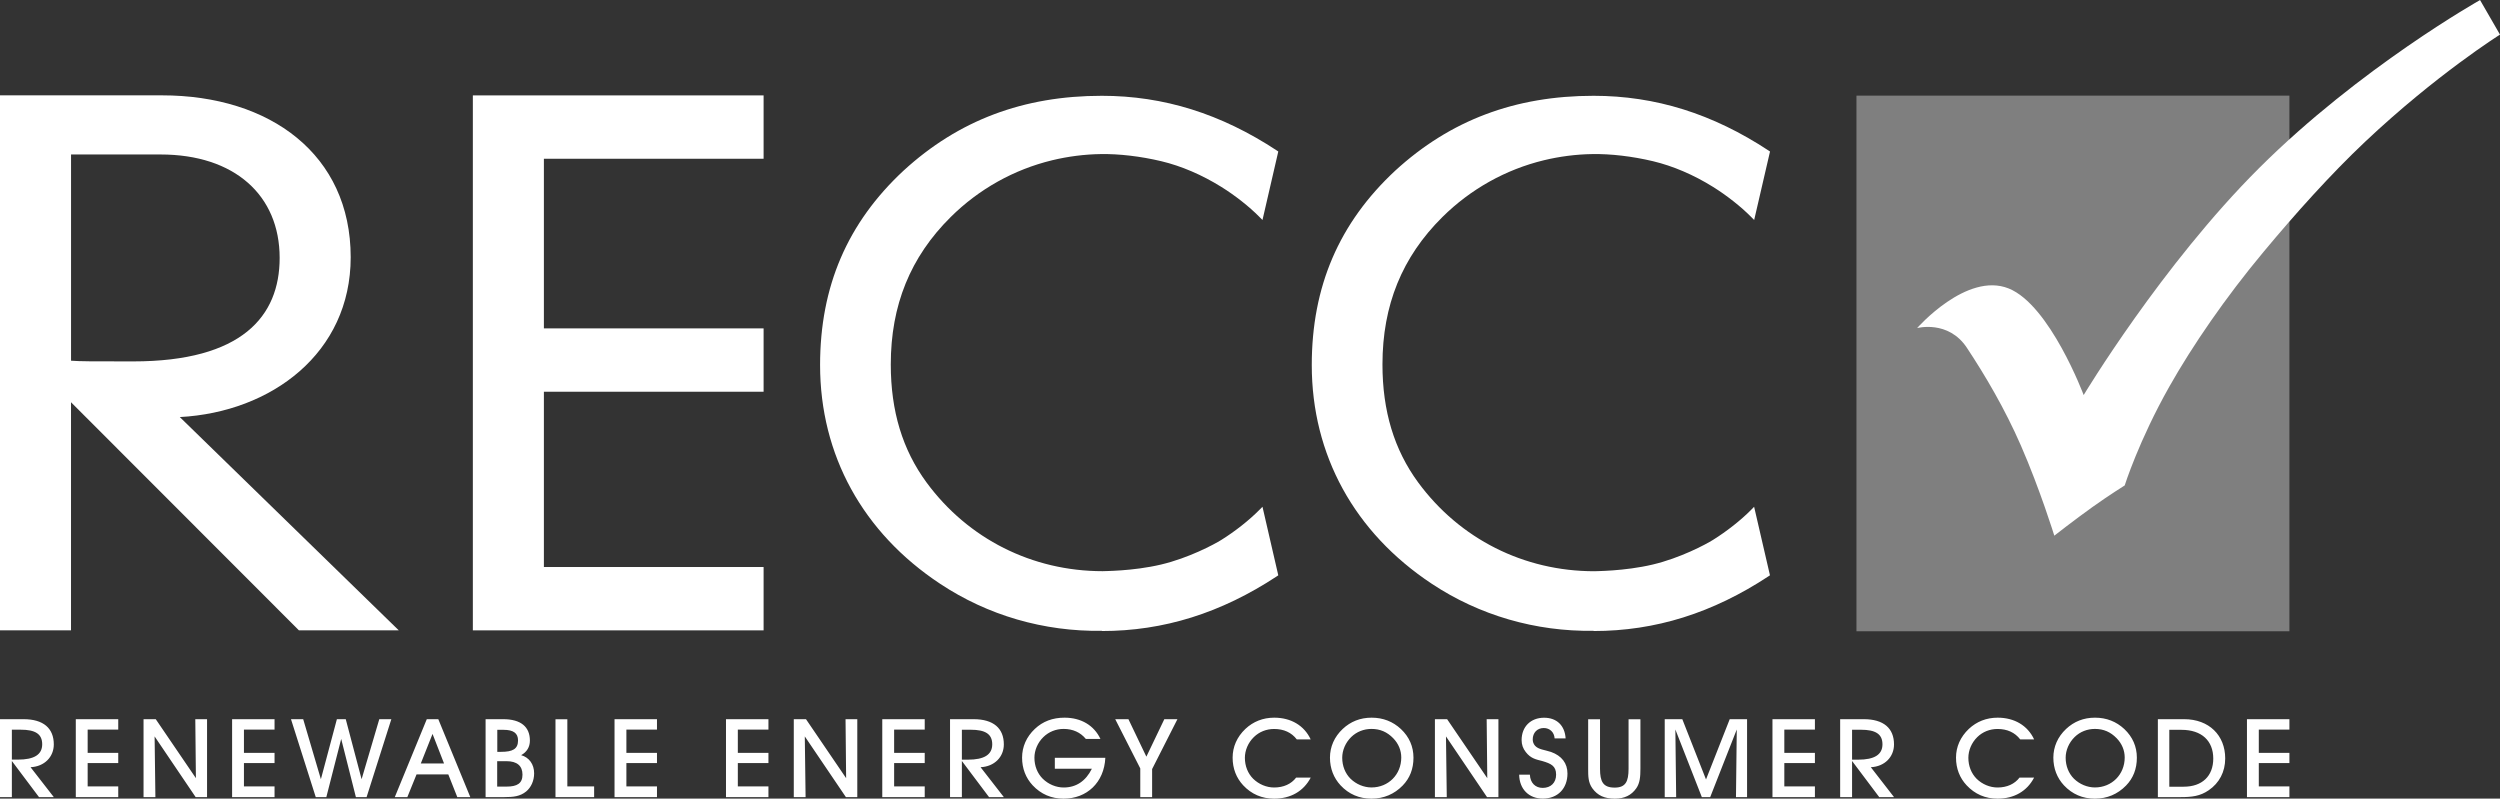 <svg width="144" height="46" viewBox="0 0 144 46" fill="none" xmlns="http://www.w3.org/2000/svg">
<rect x="0" y="0" width="144" height="46" fill="#333333" stroke="none"/>
<path d="M4.09 23.169V36.306H0V5.492H9.334C15.555 5.492 20.2 8.898 20.2 14.818C20.2 20.333 15.641 23.739 10.356 24.023L22.97 36.309H17.219L4.09 23.169ZM4.09 20.776C4.645 20.817 5.241 20.817 7.669 20.817C13.933 20.817 16.108 18.221 16.108 14.856C16.108 11.247 13.507 8.898 9.248 8.898H4.092V20.776H4.09Z" fill="white"/>
<path d="M27.236 5.495H43.983V9.144H31.328V18.915H43.983V22.564H31.328V32.66H43.983V36.309H27.236V5.495Z" fill="white"/>
<path d="M91.792 36.335C88.452 36.384 85.218 35.447 82.473 33.627C78.015 30.675 75.558 26.202 75.558 21.028C75.558 16.502 77.131 12.839 80.368 9.827C83.533 6.927 87.268 5.518 91.792 5.518C95.352 5.518 98.652 6.551 101.875 8.675L101.953 8.727L101.04 12.671L100.856 12.486C100.274 11.898 99.459 11.256 98.673 10.767C97.561 10.072 96.363 9.56 95.211 9.285C94.022 9.002 92.777 8.857 91.72 8.875C90.776 8.889 89.84 9.011 88.93 9.23C86.727 9.763 84.705 10.894 83.081 12.503C80.759 14.804 79.63 17.581 79.63 20.993C79.63 23.681 80.304 25.906 81.69 27.793C84.08 31.04 87.775 32.903 91.83 32.903C91.853 32.895 93.558 32.906 95.194 32.518C96.783 32.142 98.243 31.364 98.67 31.098C99.459 30.606 100.274 29.963 100.853 29.379L101.037 29.191L101.95 33.138L101.872 33.19C98.647 35.314 95.349 36.347 91.79 36.347" fill="white"/>
<path d="M63.471 36.335C60.13 36.387 56.896 35.447 54.152 33.627C49.693 30.678 47.237 26.202 47.237 21.028C47.237 16.502 48.809 12.839 52.046 9.827C55.211 6.927 58.947 5.518 63.468 5.518C67.031 5.518 70.328 6.551 73.554 8.675L73.629 8.727L72.719 12.671L72.534 12.486C71.953 11.898 71.138 11.256 70.351 10.767C69.24 10.075 68.044 9.56 66.889 9.285C65.7 9.002 64.456 8.857 63.399 8.875C62.457 8.889 61.519 9.011 60.608 9.23C58.405 9.763 56.383 10.891 54.759 12.503C52.438 14.804 51.309 17.581 51.309 20.993C51.309 23.681 51.983 25.904 53.371 27.793C55.761 31.04 59.456 32.9 63.511 32.9C63.529 32.892 65.239 32.906 66.875 32.518C68.465 32.142 69.925 31.364 70.351 31.098C71.14 30.606 71.955 29.963 72.534 29.376L72.719 29.191L73.629 33.138L73.554 33.19C70.328 35.314 67.028 36.347 63.468 36.347" fill="white"/>
<path d="M106.932 36.361H131.87V5.509H106.932V36.361Z" fill="#7F7F7F"/>
<path d="M110.423 18.898C110.423 18.898 112.223 18.412 113.294 20.035C114.351 21.633 115.477 23.542 116.399 25.652C117.516 28.213 118.328 30.855 118.328 30.855C118.328 30.855 119.48 29.952 120.526 29.205C121.505 28.508 122.383 27.961 122.383 27.961C122.383 27.961 123.187 25.397 124.955 22.266C126.274 19.928 128.189 17.133 130.387 14.5C132.21 12.309 134.272 10.012 136.233 8.163C140.345 4.285 144 1.994 144 1.994L142.851 0.003C142.851 0.003 135.93 3.895 130.127 9.679C124.517 15.27 120.019 22.755 120.019 22.755C120.019 22.755 118.075 17.567 115.699 16.615C113.277 15.643 110.423 18.901 110.423 18.901" fill="white"/>
<path d="M131.87 45.913V45.297H130.107V43.951H131.87V43.364H130.107V42.024H131.87V41.425H129.425V45.913H131.87ZM124.952 45.314V42.038H125.655C126.821 42.038 127.484 42.675 127.484 43.691C127.484 44.706 126.841 45.314 125.781 45.314H124.952ZM125.614 45.913C126.237 45.913 126.723 45.864 127.224 45.517C127.832 45.1 128.172 44.458 128.172 43.685C128.172 42.354 127.239 41.425 125.807 41.425H124.293V45.913H125.617H125.614ZM118.982 43.647C118.982 43.219 119.169 42.776 119.5 42.452C119.811 42.148 120.223 41.986 120.667 41.986C121.171 41.986 121.568 42.163 121.919 42.522C122.225 42.837 122.383 43.222 122.383 43.633C122.383 44.611 121.64 45.357 120.667 45.357C120.229 45.357 119.785 45.172 119.46 44.854C119.155 44.55 118.982 44.122 118.982 43.647ZM118.273 43.642C118.273 44.261 118.487 44.808 118.881 45.233C119.359 45.745 119.961 46.003 120.664 46.003C121.367 46.003 121.977 45.745 122.461 45.247C122.873 44.825 123.083 44.287 123.083 43.644C123.083 43.002 122.838 42.444 122.363 41.995C121.899 41.561 121.335 41.338 120.672 41.338C120.01 41.338 119.46 41.564 119.008 41.986C118.524 42.441 118.273 43.017 118.273 43.642ZM117.165 44.79H116.324C116.044 45.158 115.601 45.36 115.059 45.36C114.622 45.36 114.175 45.175 113.853 44.857C113.55 44.553 113.378 44.125 113.378 43.65C113.378 43.222 113.562 42.779 113.893 42.455C114.204 42.151 114.616 41.989 115.059 41.989C115.615 41.989 116.059 42.192 116.364 42.588H117.165C116.793 41.792 116.033 41.338 115.065 41.338C114.417 41.338 113.853 41.564 113.403 41.986C112.92 42.446 112.666 43.017 112.666 43.642C112.666 44.267 112.879 44.808 113.277 45.233C113.755 45.745 114.357 46.003 115.059 46.003C116.013 46.003 116.756 45.574 117.165 44.79ZM106.679 43.757V42.033H107.189C108.018 42.033 108.43 42.273 108.43 42.872C108.43 43.471 107.963 43.757 107.03 43.757H106.679ZM106.679 45.913V43.833L108.243 45.913H109.095L107.759 44.191C108.559 44.154 109.095 43.598 109.095 42.878C109.095 41.949 108.499 41.425 107.353 41.425H105.993V45.913H106.679ZM104.539 45.913V45.297H102.777V43.951H104.539V43.364H102.777V42.024H104.539V41.425H102.094V45.913H104.539ZM96.547 45.913L96.501 42.018L98.025 45.913H98.508L100.038 42.018L99.992 45.913H100.631V41.425H99.632L98.266 44.897L96.901 41.425H95.888V45.913H96.547ZM91.478 41.425V44.272C91.478 44.709 91.478 45.068 91.718 45.404C92.023 45.826 92.426 46.003 93.016 46.003C93.567 46.003 93.97 45.809 94.255 45.398C94.459 45.1 94.488 44.741 94.488 44.275V41.428H93.805V44.281C93.805 45.019 93.633 45.366 93.005 45.366C92.334 45.366 92.161 45.019 92.161 44.281V41.428H91.478V41.425ZM87.504 44.62C87.516 45.459 88.072 46 88.866 46C89.728 46 90.286 45.415 90.286 44.556C90.286 43.963 89.955 43.534 89.339 43.312C88.956 43.187 88.616 43.173 88.417 42.953C88.331 42.852 88.285 42.73 88.285 42.591C88.285 42.212 88.538 41.934 88.921 41.934C89.267 41.934 89.523 42.174 89.546 42.533H90.18C90.134 41.781 89.658 41.341 88.941 41.341C88.167 41.341 87.645 41.859 87.645 42.629C87.645 42.886 87.723 43.115 87.884 43.317C88.175 43.697 88.492 43.746 88.832 43.835C89.347 43.986 89.632 44.122 89.632 44.62C89.632 45.085 89.327 45.383 88.858 45.383C88.437 45.383 88.141 45.094 88.121 44.62H87.504ZM83.334 45.913L83.288 42.417L85.652 45.913H86.309V41.425H85.632L85.667 44.822L83.354 41.425H82.651V45.913H83.334ZM77.312 43.647C77.312 43.219 77.499 42.776 77.83 42.452C78.144 42.148 78.553 41.986 78.997 41.986C79.501 41.986 79.898 42.163 80.25 42.522C80.555 42.837 80.713 43.222 80.713 43.633C80.713 44.611 79.973 45.357 78.997 45.357C78.559 45.357 78.116 45.172 77.79 44.854C77.485 44.55 77.312 44.122 77.312 43.647ZM76.606 43.642C76.606 44.261 76.82 44.808 77.214 45.233C77.689 45.745 78.294 46.003 78.997 46.003C79.7 46.003 80.31 45.745 80.794 45.247C81.206 44.825 81.416 44.287 81.416 43.644C81.416 43.002 81.171 42.444 80.696 41.995C80.232 41.561 79.668 41.338 79.005 41.338C78.343 41.338 77.793 41.564 77.341 41.986C76.857 42.441 76.606 43.017 76.606 43.642ZM75.498 44.79H74.657C74.377 45.158 73.934 45.36 73.39 45.36C72.952 45.36 72.508 45.175 72.183 44.857C71.878 44.553 71.705 44.125 71.705 43.65C71.705 43.222 71.889 42.779 72.223 42.455C72.534 42.151 72.946 41.989 73.39 41.989C73.945 41.989 74.392 42.192 74.694 42.588H75.495C75.123 41.792 74.363 41.338 73.395 41.338C72.747 41.338 72.183 41.564 71.734 41.986C71.25 42.446 70.999 43.017 70.999 43.642C70.999 44.267 71.212 44.808 71.607 45.233C72.085 45.745 72.687 46.003 73.39 46.003C74.346 46.003 75.086 45.574 75.498 44.79ZM66.362 44.298L67.82 41.425H67.065L66.031 43.584L64.997 41.425H64.237L65.68 44.261V45.913H66.362V44.298ZM60.758 43.647V44.278H62.892C62.535 44.999 61.979 45.36 61.268 45.36C60.83 45.36 60.387 45.175 60.061 44.854C59.756 44.55 59.583 44.122 59.583 43.647C59.583 43.219 59.767 42.776 60.099 42.455C60.41 42.151 60.822 41.986 61.265 41.986C61.795 41.986 62.233 42.183 62.544 42.562H63.385C63.019 41.787 62.279 41.338 61.317 41.338C60.629 41.338 60.064 41.552 59.606 41.986C59.122 42.441 58.872 43.017 58.872 43.642C58.872 44.267 59.085 44.808 59.48 45.233C59.958 45.745 60.559 46.003 61.262 46.003C62.601 46.003 63.601 45.074 63.667 43.65H60.752L60.758 43.647ZM55.404 43.757V42.033H55.914C56.743 42.033 57.153 42.273 57.153 42.872C57.153 43.471 56.689 43.757 55.753 43.757H55.401H55.404ZM55.404 45.913V43.833L56.968 45.913H57.821L56.481 44.191C57.282 44.154 57.821 43.598 57.821 42.878C57.821 41.949 57.224 41.425 56.078 41.425H54.722V45.913H55.404ZM53.264 45.913V45.297H51.502V43.951H53.264V43.364H51.502V42.024H53.264V41.425H50.819V45.913H53.264ZM46.402 45.913L46.356 42.417L48.723 45.913H49.38V41.425H48.703L48.737 44.822L46.425 41.425H45.722V45.913H46.404H46.402ZM44.262 45.913V45.297H42.499V43.951H44.262V43.364H42.499V42.024H44.262V41.425H41.817V45.913H44.262ZM37.842 45.913V45.297H36.08V43.951H37.842V43.364H36.08V42.024H37.842V41.425H35.397V45.913H37.842ZM34.222 45.297H32.679V41.428H31.996V45.916H34.222V45.297ZM28.644 43.309V42.038H29.01C29.566 42.038 29.839 42.227 29.839 42.649C29.839 43.147 29.522 43.306 28.866 43.306H28.647L28.644 43.309ZM28.638 45.308V43.844H29.174C29.784 43.844 30.095 44.116 30.095 44.62C30.095 45.123 29.79 45.308 29.174 45.308H28.638ZM28.984 41.425H27.97V45.913H29.056C29.566 45.913 29.951 45.875 30.303 45.592C30.588 45.36 30.766 44.973 30.766 44.544C30.766 44.026 30.481 43.627 30.018 43.497C30.349 43.315 30.522 43.025 30.522 42.658C30.522 41.862 29.997 41.425 28.984 41.425ZM25.577 43.977H24.238L24.914 42.273L25.577 43.977ZM23.993 44.605H25.822L26.34 45.913H27.089L25.246 41.425H24.583L22.74 45.913H23.463L23.993 44.605ZM16.761 41.425L18.187 45.913H18.797L19.653 42.562L20.499 45.913H21.116L22.541 41.425H21.847L20.828 44.883L19.915 41.425H19.405L18.483 44.883L17.464 41.425H16.761ZM15.814 45.913V45.297H14.051V43.951H15.814V43.364H14.051V42.024H15.814V41.425H13.369V45.913H15.814ZM8.951 45.913L8.905 42.417L11.269 45.913H11.926V41.425H11.249L11.284 44.822L8.971 41.425H8.268V45.913H8.951ZM6.811 45.913V45.297H5.049V43.951H6.811V43.364H5.049V42.024H6.811V41.425H4.366V45.913H6.811ZM0.683 43.754V42.03H1.192C2.022 42.03 2.431 42.27 2.431 42.869C2.431 43.468 1.967 43.754 1.031 43.754H0.68H0.683ZM0.683 45.913V43.833L2.246 45.913H3.099L1.76 44.191C2.56 44.154 3.099 43.598 3.099 42.878C3.099 41.949 2.503 41.425 1.356 41.425H0V45.913H0.683Z" fill="white"/>
</svg>
